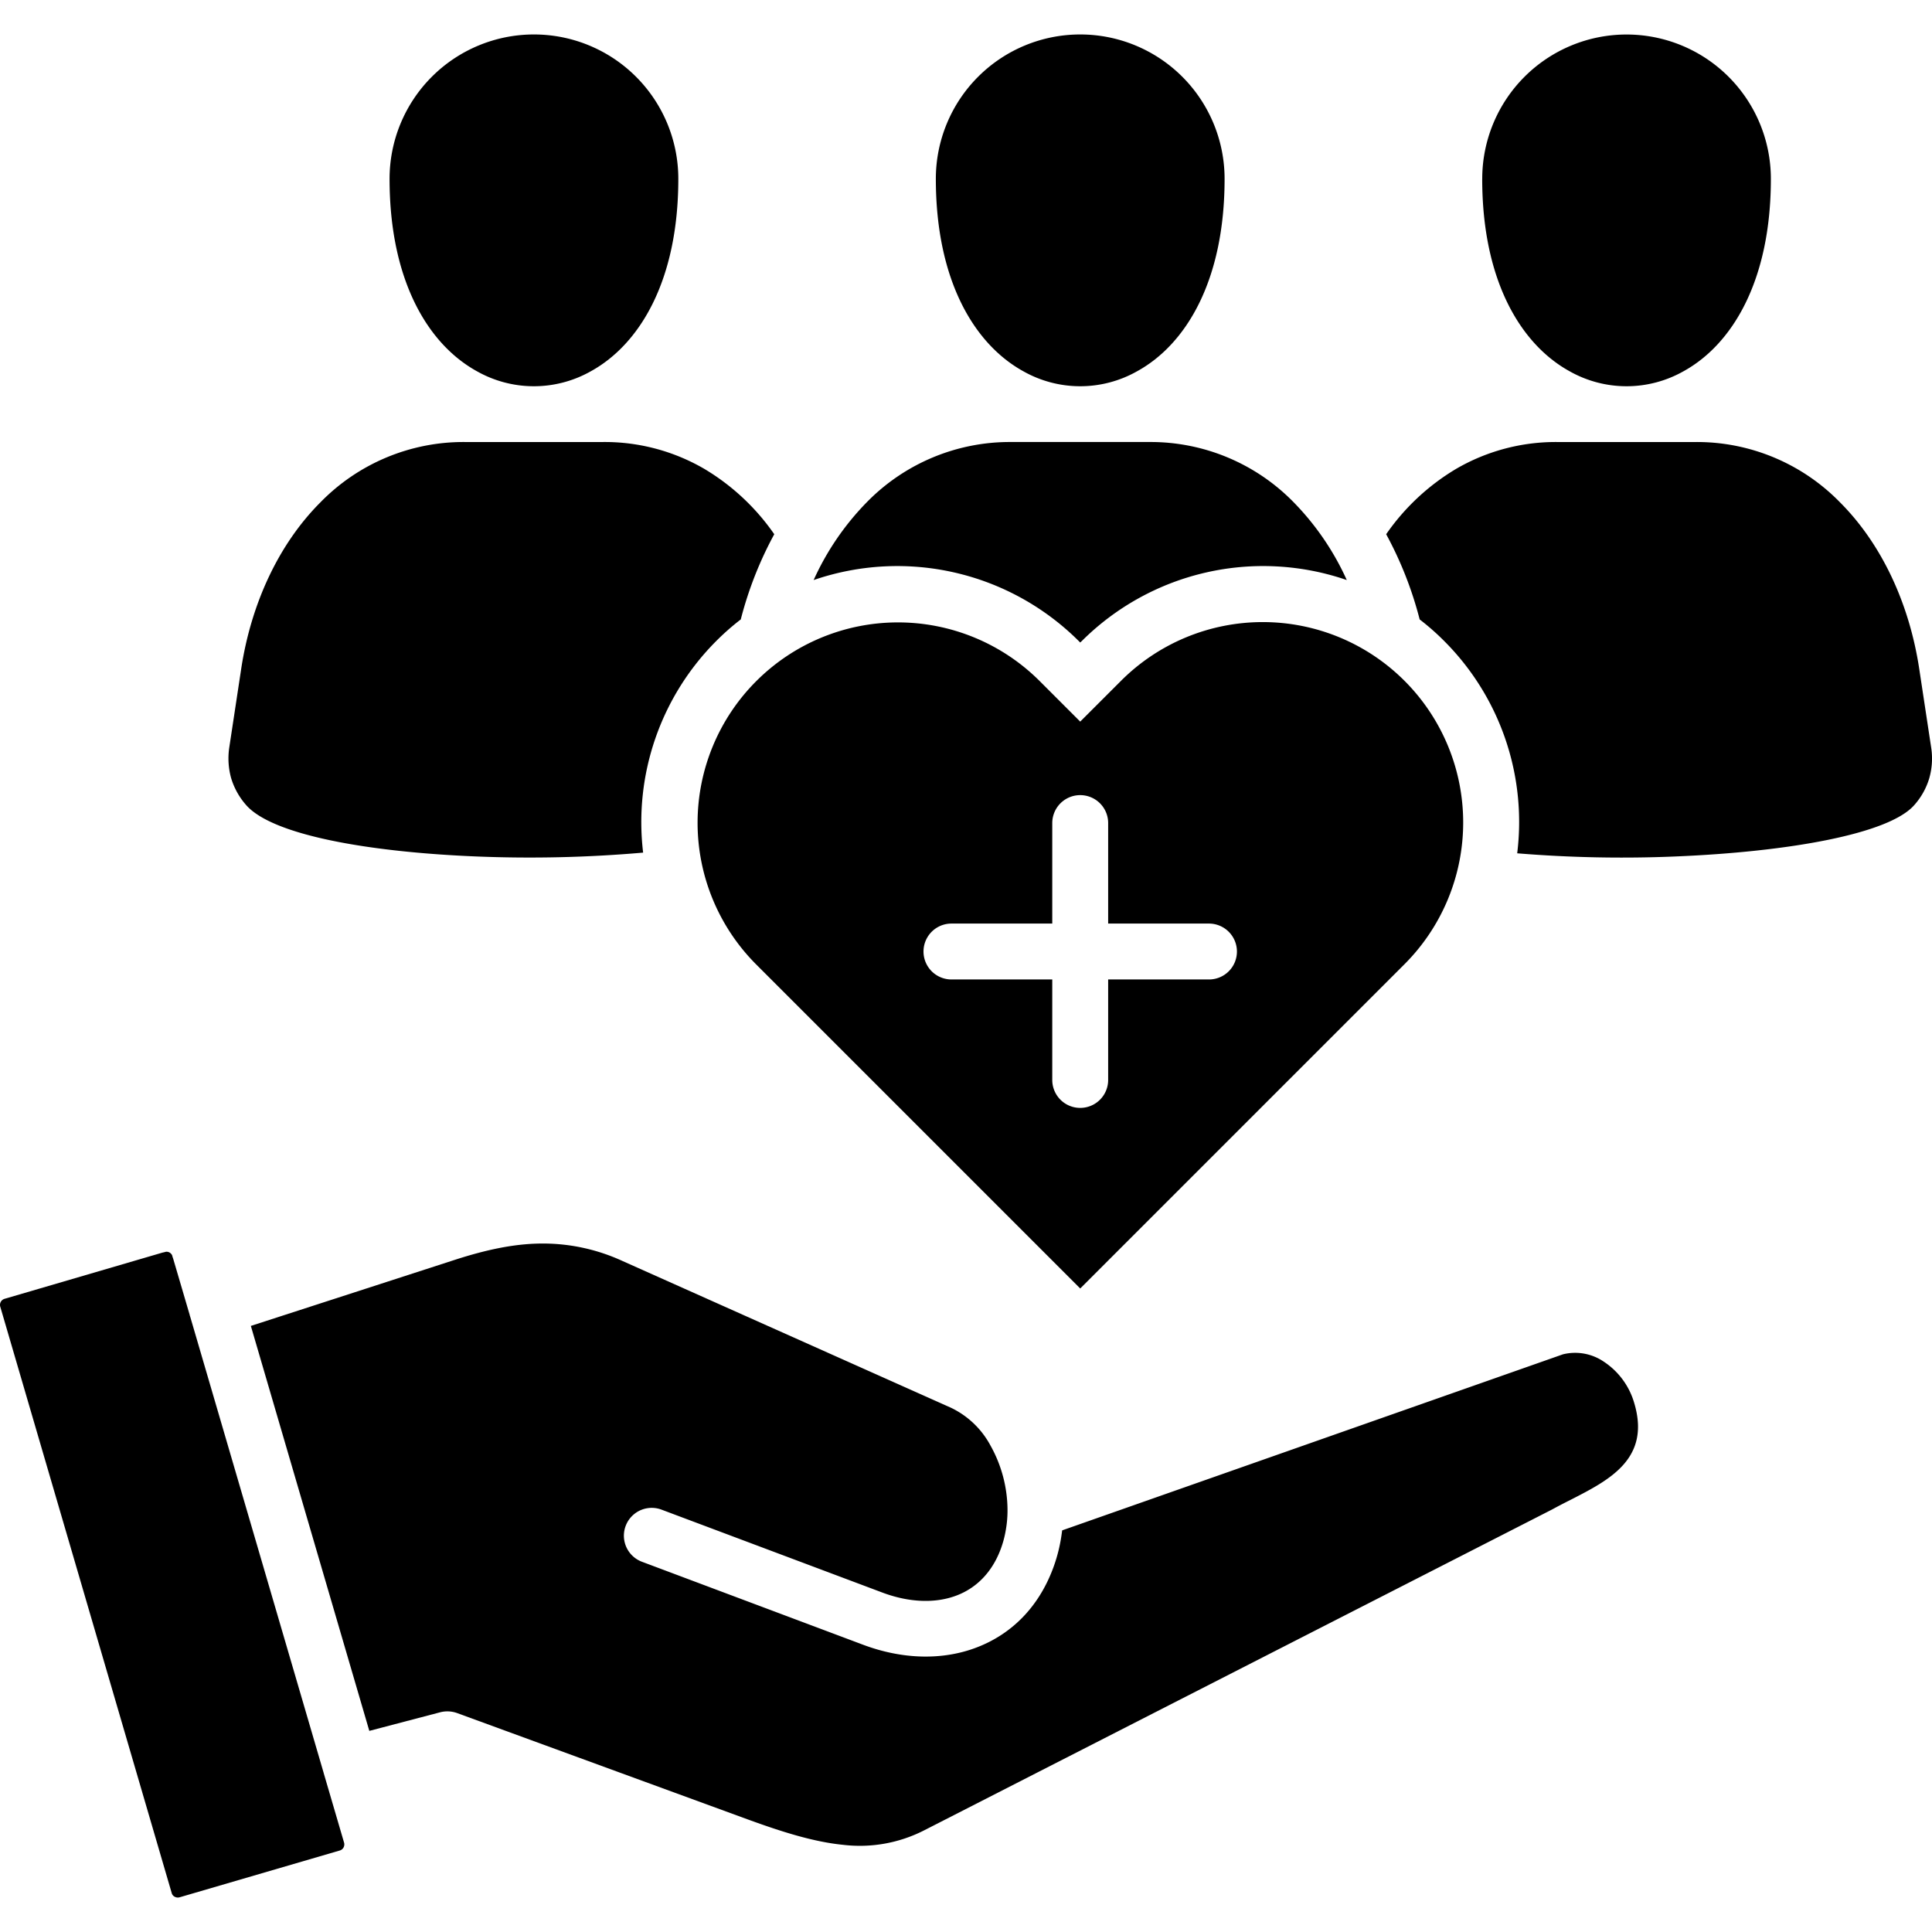 <svg xmlns="http://www.w3.org/2000/svg" version="1.1" xmlns:xlink="http://www.w3.org/1999/xlink" width="512" height="512" x="0" y="0" viewBox="0 0 512 512" style="enable-background:new 0 0 512 512" xml:space="preserve"><g><path d="m286.268 191.232-10.885-10.885a53.113 53.113 0 0 0-75.112 75.113l86 86 86-86a53.113 53.113 0 0 0-75.113-75.113Zm41.532 60.929a7.4 7.4 0 0 1-7.406 7.406h-26.72v26.717a7.407 7.407 0 0 1-14.813 0v-26.717h-26.716a7.406 7.406 0 0 1 0-14.812h26.716v-26.717a7.407 7.407 0 0 1 14.813 0v26.717h26.717a7.422 7.422 0 0 1 7.409 7.406ZM215.623 153.72a71.428 71.428 0 0 1 14.063-20.6 52.978 52.978 0 0 1 38.2-15.982h36.762a52.976 52.976 0 0 1 38.2 15.982 71.408 71.408 0 0 1 14.063 20.6 68.064 68.064 0 0 0-70.224 16.162l-.42.39-.39-.39a68.131 68.131 0 0 0-70.254-16.162Zm32.384-106.326a38.261 38.261 0 0 1 76.522 0c0 26.867-10.135 43.808-23.149 50.975a30.628 30.628 0 0 1-30.225 0c-12.983-7.169-23.148-24.108-23.148-50.975Zm144.8 0a38.246 38.246 0 0 1 76.492 0c0 26.867-10.135 43.808-23.118 50.975a30.685 30.685 0 0 1-30.255 0C402.939 91.2 392.8 74.261 392.8 47.394Zm40.33 324.587c4.288 14.663-6.686 20.24-16.731 25.4-1.8.9-3.539 1.8-5.068 2.638L244.8 485.115a37.452 37.452 0 0 1-21.41 3.778c-7.826-.78-16.222-3.448-25.277-6.747l-77.031-28.185a7.629 7.629 0 0 0-4.348-.211l-18.862 4.95-31.394-107.319 54.243-17.571c7.826-2.518 15.2-4.167 22.428-4.258a50.439 50.439 0 0 1 21.74 4.589L252 373.061a23.245 23.245 0 0 1 10.5 10.045 35.226 35.226 0 0 1 4.5 16.851v.63a29.743 29.743 0 0 1-.479 5.037 27.029 27.029 0 0 1-1.35 4.978c-2.338 6.207-6.506 10.225-11.544 12.174-5.7 2.219-12.714 1.919-19.76-.72l-58.621-22.009a7.377 7.377 0 0 0-5.157 13.823l58.651 22.009c10.4 3.9 21.109 4.2 30.224.66 8.846-3.418 16.072-10.285 20.03-20.72a41.92 41.92 0 0 0 2.1-7.646c.15-.84.27-1.709.39-2.609l132.714-46.656a13.473 13.473 0 0 1 10.824 1.949 19.65 19.65 0 0 1 8.112 11.124Zm78.171-165.847a18.693 18.693 0 0 1-3.958 7.167c-6.687 7.766-33.583 12.444-63.388 13.673a339.734 339.734 0 0 1-41.889-.839 67.776 67.776 0 0 0-19.341-56.253 65.122 65.122 0 0 0-6.506-5.727 98.347 98.347 0 0 0-8.876-22.578 59.753 59.753 0 0 1 18.5-17.3 52.453 52.453 0 0 1 26.836-7.137h36.732a52.978 52.978 0 0 1 38.2 15.982c11.094 11.094 18.411 26.927 21.019 44.258l3.119 20.569a19.067 19.067 0 0 1-.451 8.185ZM103.239 47.394a38.261 38.261 0 0 1 76.522 0c0 26.867-10.165 43.808-23.148 50.975a30.685 30.685 0 0 1-30.255 0c-12.984-7.169-23.119-24.108-23.119-50.975Zm-42.008 158.74a19.549 19.549 0 0 1-.45-8.186l3.119-20.569c2.609-17.331 9.925-33.164 21.02-44.258a52.977 52.977 0 0 1 38.2-15.982h36.731a52.459 52.459 0 0 1 26.837 7.137 59.739 59.739 0 0 1 18.5 17.3 98.345 98.345 0 0 0-8.875 22.578 65.133 65.133 0 0 0-6.507 5.727 67.911 67.911 0 0 0-19.37 56.072 346.834 346.834 0 0 1-44.168 1.02c-28.606-1.169-54.183-5.667-61.08-13.673a19.083 19.083 0 0 1-3.957-7.166Zm29.954 282.189a1.744 1.744 0 0 1-.149 1.289 1.66 1.66 0 0 1-.96.78l-42.489 12.414a1.74 1.74 0 0 1-1.289-.15 1.515 1.515 0 0 1-.78-.93L.061 346.254A1.663 1.663 0 0 1 .211 345a1.7 1.7 0 0 1 .93-.78l41.919-12.268c.3-.06.569-.121.869-.211a1.625 1.625 0 0 1 .99.181 1.757 1.757 0 0 1 .689.719 7.3 7.3 0 0 0 .27.869l4.378 14.9c.03.12.06.27.09.39l.03.03L85.7 469.582c.03.091.06.21.09.33Z" fill="#000000" opacity="1" data-original="#000000"></path></g></svg>